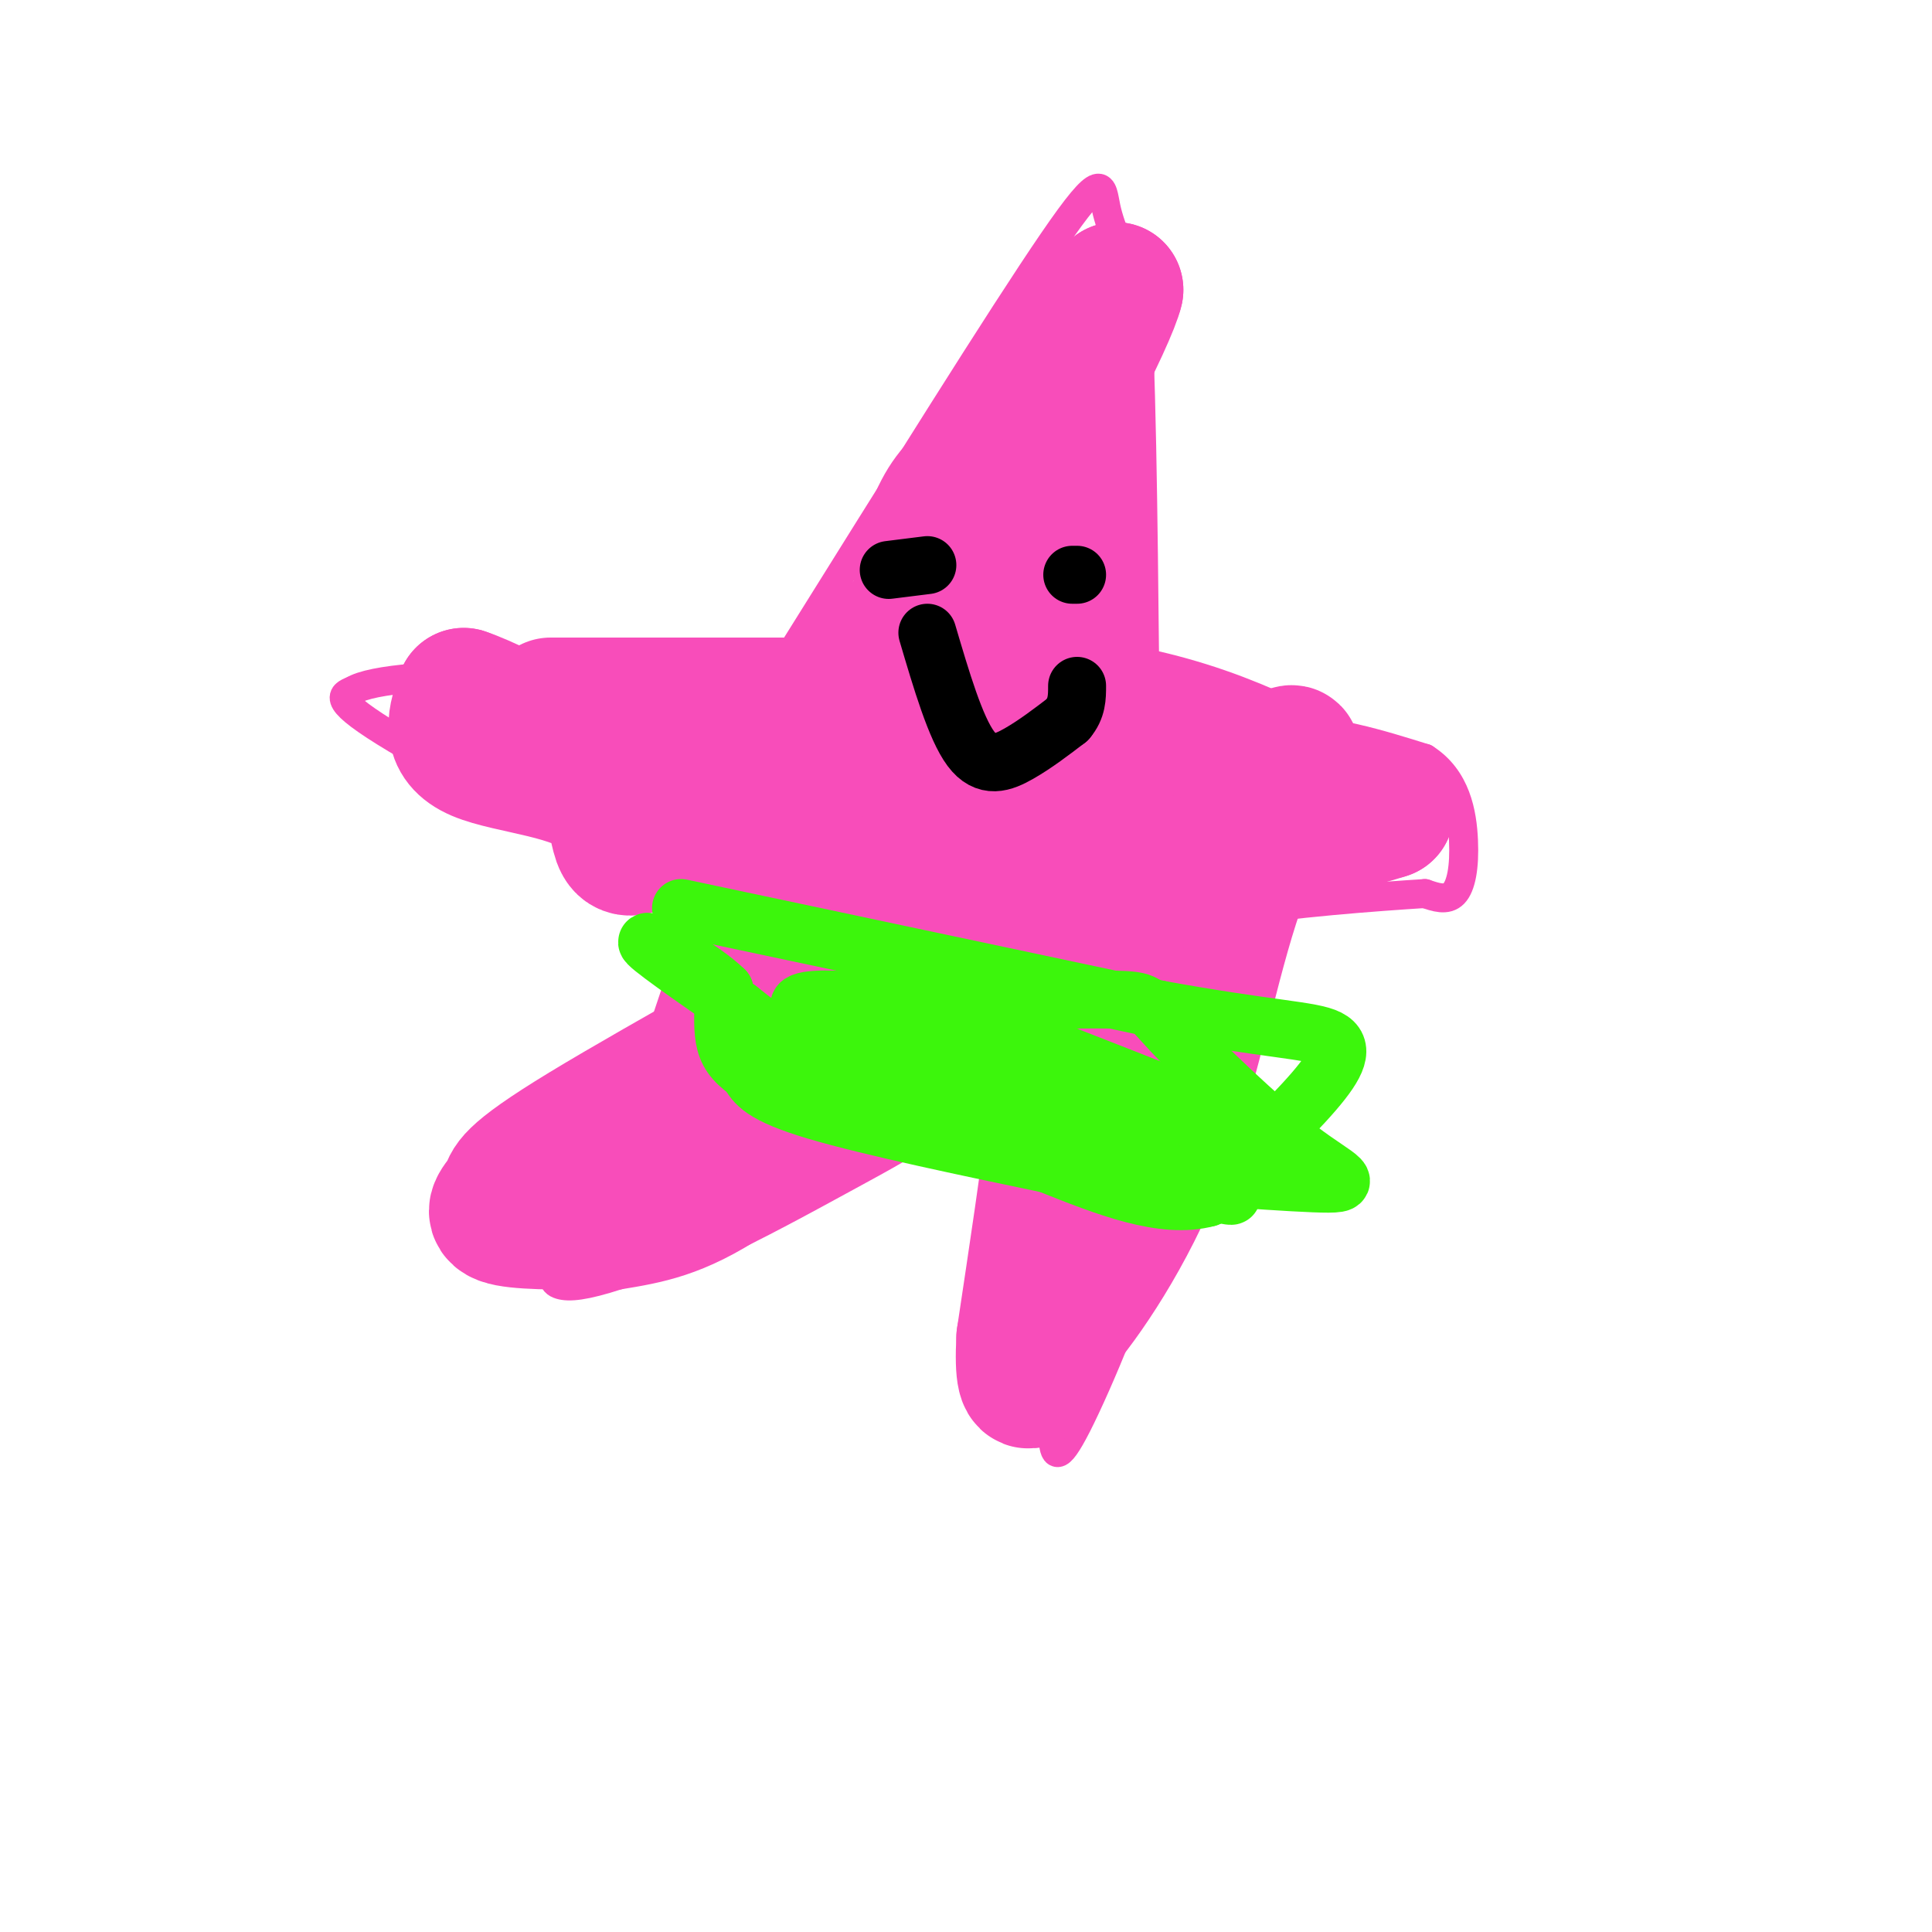 <svg viewBox='0 0 400 400' version='1.1' xmlns='http://www.w3.org/2000/svg' xmlns:xlink='http://www.w3.org/1999/xlink'><g fill='none' stroke='rgb(248,77,186)' stroke-width='6' stroke-linecap='round' stroke-linejoin='round'><path d='M164,135c21.711,-34.778 43.422,-69.556 54,-85c10.578,-15.444 10.022,-11.556 11,-7c0.978,4.556 3.489,9.778 6,15'/><path d='M235,58c1.333,16.000 1.667,48.500 2,81'/><path d='M237,139c5.200,15.000 17.200,12.000 28,12c10.800,0.000 20.400,3.000 30,6'/><path d='M295,157c6.500,4.119 7.750,11.417 8,17c0.250,5.583 -0.500,9.452 -2,11c-1.500,1.548 -3.750,0.774 -6,0'/><path d='M295,185c-9.238,0.583 -29.333,2.042 -39,4c-9.667,1.958 -8.905,4.417 -9,9c-0.095,4.583 -1.048,11.292 -2,18'/><path d='M245,216c-0.488,8.119 -0.708,19.417 -5,35c-4.292,15.583 -12.655,35.452 -17,44c-4.345,8.548 -4.673,5.774 -5,3'/><path d='M218,298c-0.867,-13.044 -0.533,-47.156 -1,-62c-0.467,-14.844 -1.733,-10.422 -3,-6'/><path d='M214,230c0.333,-1.467 2.667,-2.133 0,-3c-2.667,-0.867 -10.333,-1.933 -18,-3'/><path d='M196,224c-10.178,5.489 -26.622,20.711 -39,29c-12.378,8.289 -20.689,9.644 -29,11'/><path d='M128,264c-7.060,2.298 -10.208,2.542 -12,2c-1.792,-0.542 -2.226,-1.869 2,-6c4.226,-4.131 13.113,-11.065 22,-18'/><path d='M140,242c5.022,-6.089 6.578,-12.311 7,-20c0.422,-7.689 -0.289,-16.844 -1,-26'/><path d='M146,196c1.262,-5.012 4.917,-4.542 -8,-12c-12.917,-7.458 -42.405,-22.845 -56,-31c-13.595,-8.155 -11.298,-9.077 -9,-10'/><path d='M73,143c3.889,-2.444 18.111,-3.556 36,-3c17.889,0.556 39.444,2.778 61,5'/></g>
<g fill='none' stroke='rgb(248,77,186)' stroke-width='28' stroke-linecap='round' stroke-linejoin='round'><path d='M189,175c-0.083,-23.833 -0.167,-47.667 3,-61c3.167,-13.333 9.583,-16.167 16,-19'/><path d='M208,95c6.500,-9.000 14.750,-22.000 23,-35'/><path d='M231,60c-1.000,4.733 -15.000,34.067 -33,57c-18.000,22.933 -40.000,39.467 -62,56'/><path d='M136,173c-10.571,7.250 -6.000,-2.625 -11,-8c-5.000,-5.375 -19.571,-6.250 -26,-9c-6.429,-2.750 -4.714,-7.375 -3,-12'/><path d='M96,144c8.156,2.667 30.044,15.333 44,21c13.956,5.667 19.978,4.333 26,3'/><path d='M166,168c20.333,0.167 58.167,-0.917 96,-2'/><path d='M262,166c20.167,0.000 22.583,1.000 25,2'/><path d='M287,168c-13.578,4.400 -60.022,14.400 -76,2c-15.978,-12.400 -1.489,-47.200 13,-82'/><path d='M224,88c2.022,-18.356 0.578,-23.244 0,-6c-0.578,17.244 -0.289,56.622 0,96'/><path d='M224,178c-2.000,32.500 -7.000,65.750 -12,99'/><path d='M212,277c-0.833,16.167 3.083,7.083 7,-2'/><path d='M219,275c5.160,-5.834 14.559,-19.420 21,-36c6.441,-16.580 9.922,-36.156 15,-52c5.078,-15.844 11.752,-27.958 3,-28c-8.752,-0.042 -32.929,11.988 -47,20c-14.071,8.012 -18.035,12.006 -22,16'/><path d='M189,195c-17.914,10.596 -51.699,29.088 -68,39c-16.301,9.912 -15.120,11.246 -16,13c-0.880,1.754 -3.823,3.930 -1,5c2.823,1.070 11.411,1.035 20,1'/><path d='M124,253c5.997,-0.257 10.991,-1.399 19,-5c8.009,-3.601 19.033,-9.661 27,-14c7.967,-4.339 12.878,-6.957 20,-12c7.122,-5.043 16.456,-12.512 12,-14c-4.456,-1.488 -22.702,3.003 -34,7c-11.298,3.997 -15.649,7.498 -20,11'/><path d='M148,226c-5.310,6.119 -8.583,15.917 -4,2c4.583,-13.917 17.024,-51.548 20,-57c2.976,-5.452 -3.512,21.274 -10,48'/><path d='M154,219c-3.369,10.655 -6.792,13.292 -1,6c5.792,-7.292 20.798,-24.512 35,-35c14.202,-10.488 27.601,-14.244 41,-18'/><path d='M229,172c7.235,-2.994 4.823,-1.479 5,0c0.177,1.479 2.944,2.922 -1,10c-3.944,7.078 -14.600,19.790 -9,15c5.600,-4.790 27.457,-27.083 37,-36c9.543,-8.917 6.771,-4.459 4,0'/><path d='M265,161c2.376,0.450 6.317,1.574 4,0c-2.317,-1.574 -10.893,-5.847 -20,-9c-9.107,-3.153 -18.745,-5.187 -27,-6c-8.255,-0.813 -15.128,-0.407 -22,0'/><path d='M200,146c-18.000,0.000 -52.000,0.000 -86,0'/></g>
<g fill='none' stroke='rgb(60,246,12)' stroke-width='12' stroke-linecap='round' stroke-linejoin='round'><path d='M141,188c0.000,0.000 99.000,21.000 99,21'/><path d='M240,209c23.155,4.214 31.542,4.250 35,6c3.458,1.750 1.988,5.214 -3,11c-4.988,5.786 -13.494,13.893 -22,22'/><path d='M250,248c-9.167,2.500 -21.083,-2.250 -33,-7'/><path d='M217,241c-15.178,-3.178 -36.622,-7.622 -48,-11c-11.378,-3.378 -12.689,-5.689 -14,-8'/><path d='M155,222c-3.289,-2.356 -4.511,-4.244 -5,-7c-0.489,-2.756 -0.244,-6.378 0,-10'/><path d='M150,205c-4.400,-4.400 -15.400,-10.400 -16,-10c-0.600,0.400 9.200,7.200 19,14'/><path d='M153,209c6.145,4.817 12.008,9.858 23,12c10.992,2.142 27.113,1.384 47,5c19.887,3.616 43.539,11.604 41,10c-2.539,-1.604 -31.270,-12.802 -60,-24'/><path d='M204,212c-20.622,-5.333 -42.178,-6.667 -38,-3c4.178,3.667 34.089,12.333 64,21'/><path d='M230,230c-4.035,0.018 -46.123,-10.439 -41,-7c5.123,3.439 57.456,20.772 65,24c7.544,3.228 -29.702,-7.649 -42,-11c-12.298,-3.351 0.351,0.825 13,5'/><path d='M225,241c12.438,1.745 37.034,3.607 47,4c9.966,0.393 5.303,-0.682 -3,-7c-8.303,-6.318 -20.246,-17.879 -26,-24c-5.754,-6.121 -5.318,-6.802 -11,-7c-5.682,-0.198 -17.480,0.086 -21,0c-3.520,-0.086 1.240,-0.543 6,-1'/><path d='M217,206c-4.333,-1.500 -18.167,-4.750 -32,-8'/></g>
<g fill='none' stroke='rgb(0,0,0)' stroke-width='12' stroke-linecap='round' stroke-linejoin='round'><path d='M184,118c0.000,0.000 8.000,-1.000 8,-1'/><path d='M222,119c0.000,0.000 1.000,0.000 1,0'/><path d='M192,131c2.911,9.867 5.822,19.733 9,24c3.178,4.267 6.622,2.933 10,1c3.378,-1.933 6.689,-4.467 10,-7'/><path d='M221,149c2.000,-2.333 2.000,-4.667 2,-7'/></g>
</svg>
